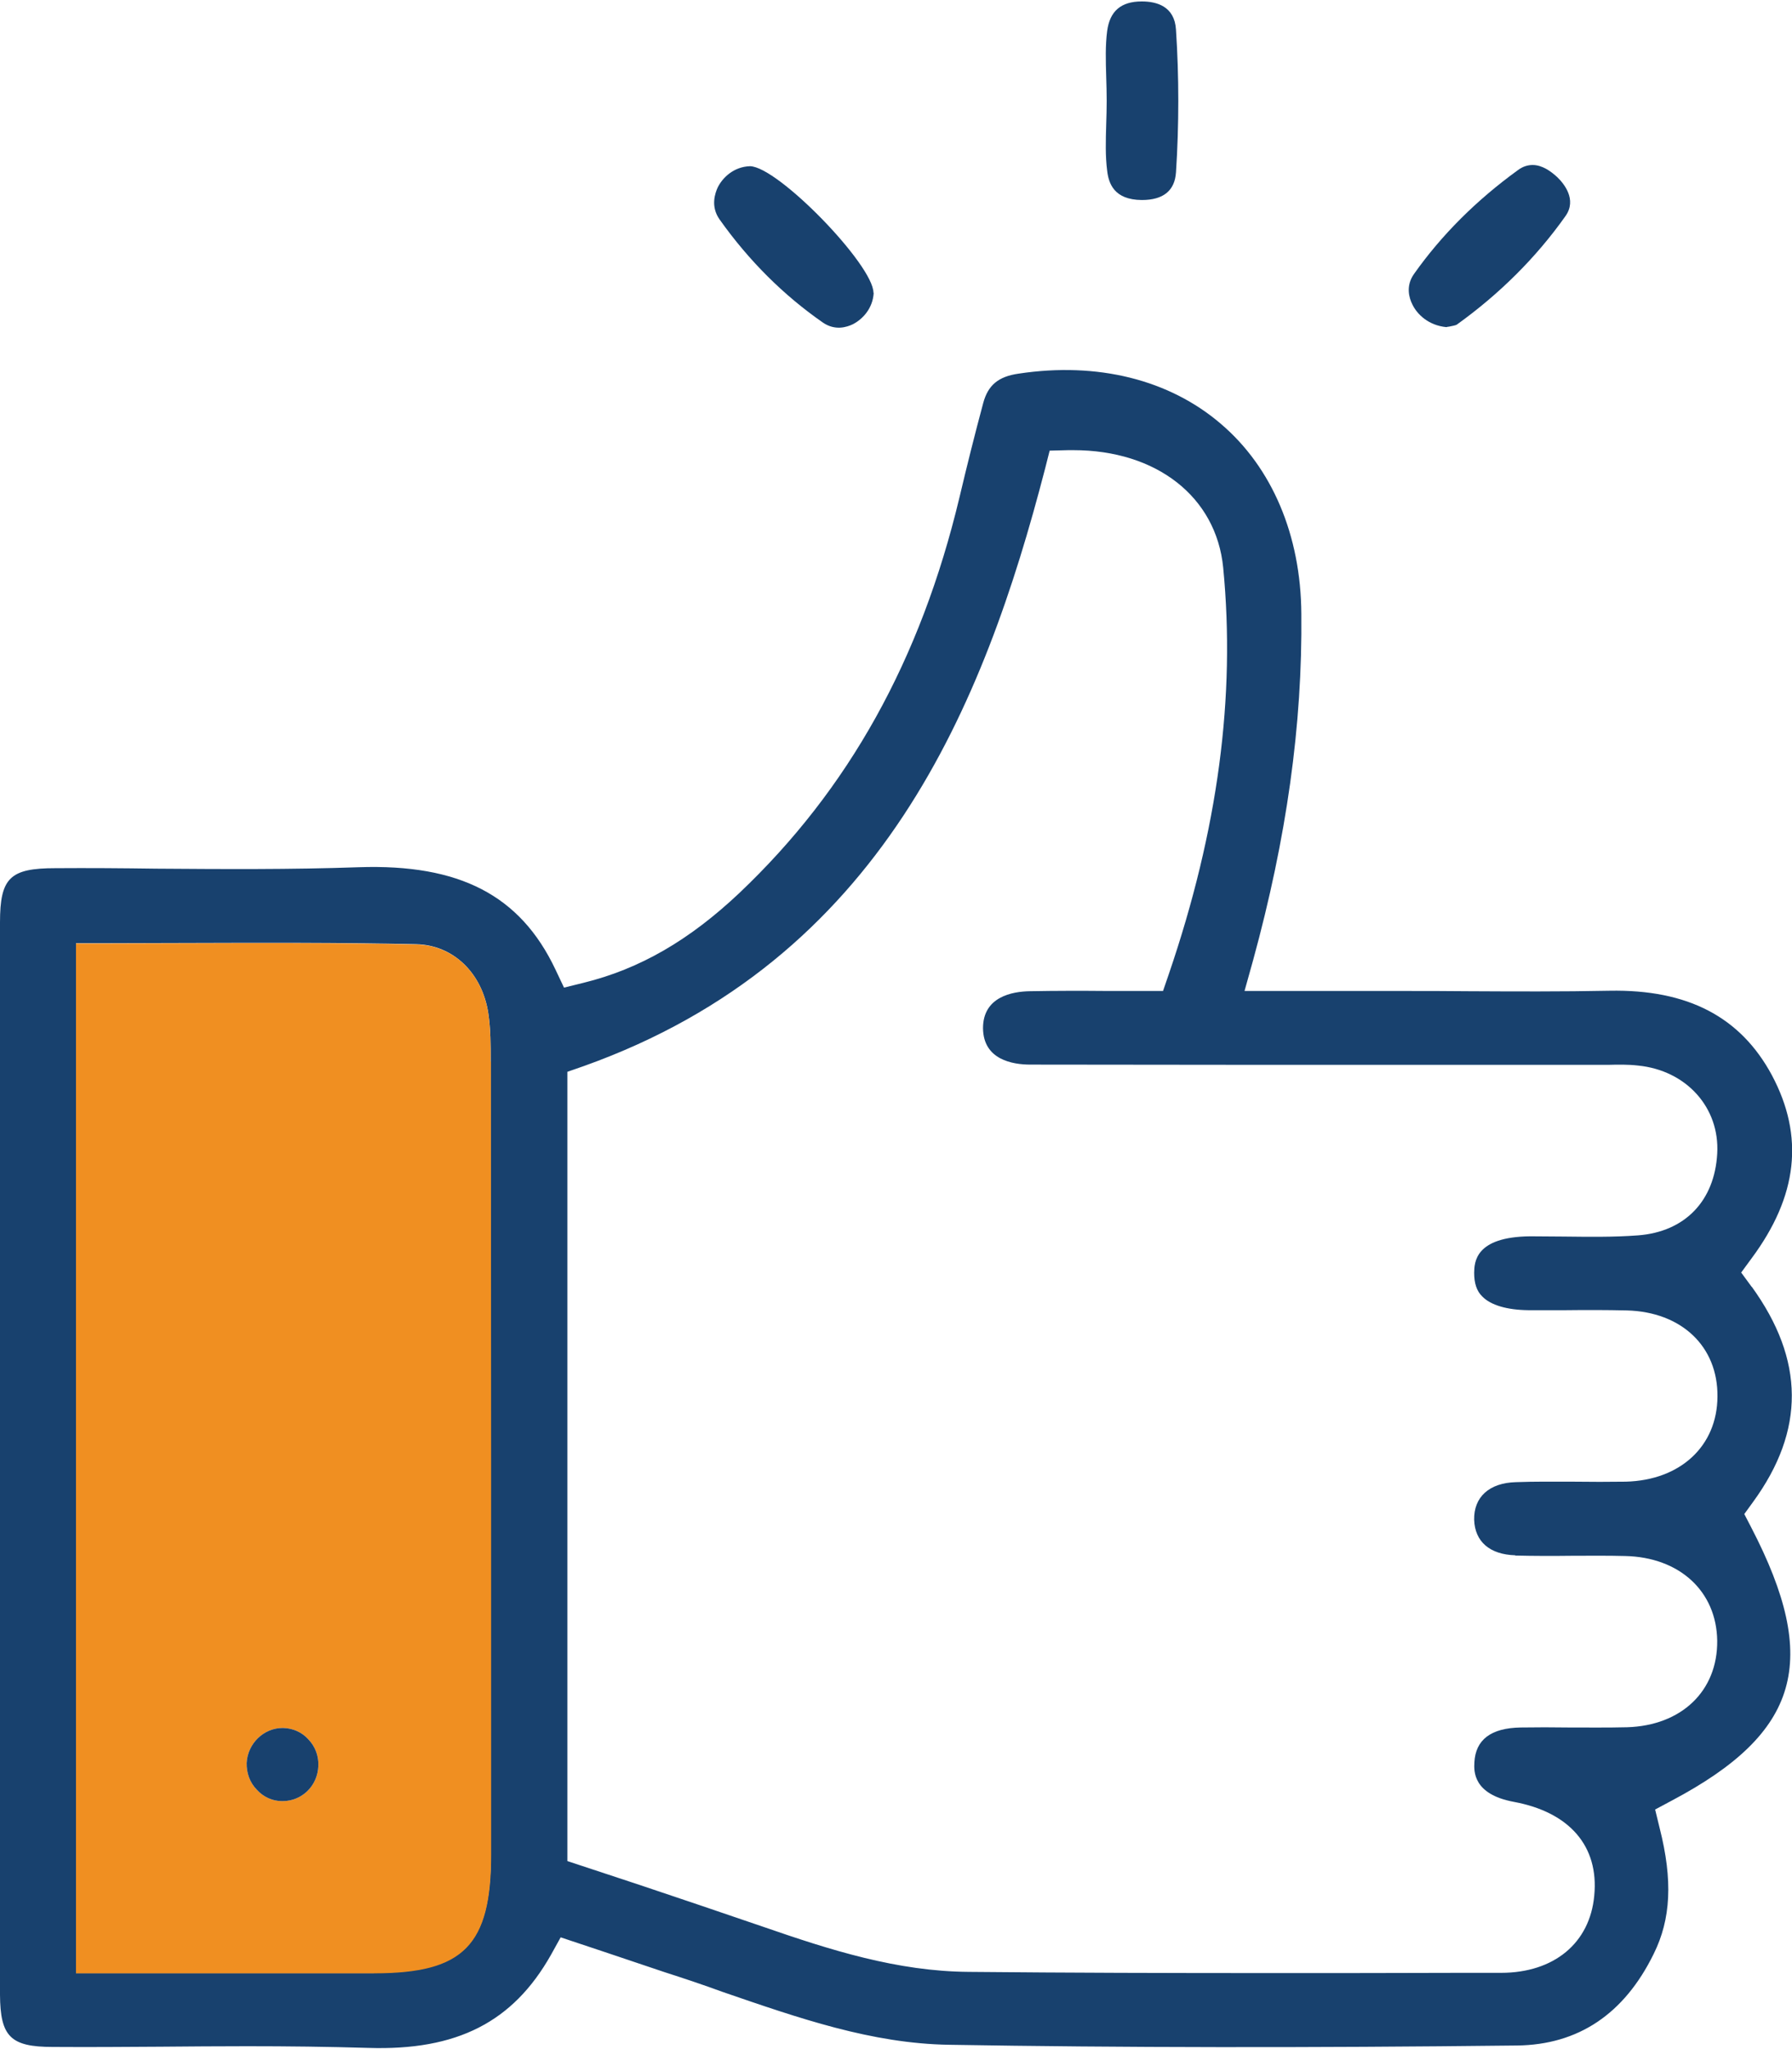 <?xml version="1.0" encoding="UTF-8"?>
<svg xmlns="http://www.w3.org/2000/svg" id="Layer_2" data-name="Layer 2" viewBox="0 0 74.76 85.45">
  <defs>
    <style>
      .cls-1 {
        fill: #18416e;
      }

      .cls-1, .cls-2 {
        stroke-width: 0px;
      }

      .cls-2 {
        fill: #f08f21;
      }
    </style>
  </defs>
  <g>
    <path class="cls-1" d="m73.08,53.66l-.44-.6.44-.6c1.92-2.59,2.2-5.08.84-7.63-1.31-2.43-3.51-3.58-6.77-3.52-1.98.04-4,.03-5.94.02-.87-.01-1.74-.01-2.61-.01h-6.68l.36-1.29c1.39-5.07,2.06-9.8,2.01-14.44-.02-3.27-1.22-6.1-3.36-7.92-2.15-1.84-5.14-2.59-8.44-2.09-.84.12-1.27.48-1.47,1.22-.35,1.3-.68,2.62-.99,3.93-1.62,6.78-4.62,12.18-9.19,16.51-2.08,1.96-4.14,3.16-6.5,3.74l-.81.2-.36-.76c-1.47-3.1-4.01-4.4-8.2-4.26-2.82.1-5.7.08-8.47.06-1.4-.02-2.79-.03-4.19-.02C.42,36.2,0,36.6,0,38.46,0,53.36,0,68.26,0,83.17c.01,1.75.44,2.18,2.2,2.18,1.49.01,3,0,4.5-.01,1.2-.01,2.4-.02,3.62-.02,1.68,0,3.36.02,5.04.07,3.71.12,6.04-1.08,7.62-3.87l.41-.74,1.95.65c.83.28,1.61.54,2.38.8.81.26,1.62.53,2.41.82,3.2,1.1,6.23,2.16,9.47,2.21,7.17.12,14.92.13,23.69.03,2.55-.03,4.47-1.31,5.7-3.82.72-1.45.8-3.07.25-5.24l-.19-.78.71-.38c5.32-2.82,6.19-5.81,3.3-11.38l-.29-.56.37-.51c2.17-2.98,2.15-5.91-.06-8.97Zm-57.48,28.61H3.17v-42.94h1.02c1.2,0,2.38-.01,3.57-.01,3.15-.01,6.4-.02,9.6.05,1.54.03,2.75,1.19,3.01,2.87.1.66.1,1.33.1,2.01.01,11.02.01,22.04.01,33.06,0,3.79-1.15,4.95-4.88,4.95Zm47.6-17.41c.8.02,1.61.02,2.4.01.74,0,1.46-.01,2.2.01,2.27.05,3.81,1.47,3.84,3.53.02,2.1-1.49,3.54-3.76,3.61-.82.02-1.64.01-2.44.01-.66-.01-1.34-.01-2,0-1.24.02-1.88.51-1.93,1.45-.02.36-.07,1.33,1.64,1.65,2.33.43,3.56,1.85,3.36,3.91-.18,1.98-1.68,3.22-3.89,3.22h-1.73c-2.61.01-5.25.01-7.91.01-4.17,0-8.39-.01-12.56-.05-2.99-.02-5.78-.91-8.61-1.89-1.7-.58-3.4-1.16-5.11-1.73l-3.03-1v-32.91l.69-.24c12.42-4.43,16.69-15.08,19.24-24.91l.19-.75.78-.02h.21c3.46,0,5.96,1.94,6.25,4.9.52,5.37-.21,10.92-2.27,16.95l-.24.7h-2.28c-1.11-.01-2.2-.01-3.27.01-.74.01-1.96.23-1.96,1.54.01,1.32,1.24,1.52,1.97,1.52,5.65.01,11.29.01,16.94.01h7.17c.4-.01.82-.02,1.25.03,2.01.2,3.41,1.75,3.3,3.67-.11,1.98-1.35,3.26-3.3,3.41-1.04.08-2.1.06-3.11.05-.46,0-.93-.01-1.39-.01-2.32.02-2.33,1.1-2.34,1.52,0,.43.1.76.34.99.35.36,1.03.56,1.92.57h1.55c.85-.01,1.71-.01,2.56.01,2.28.06,3.8,1.5,3.78,3.59-.01,2.07-1.55,3.49-3.82,3.55-.73.01-1.46.01-2.2,0-.8,0-1.6-.01-2.39.02-1.11.03-1.76.62-1.74,1.57.03.91.65,1.45,1.72,1.48Z"></path>
    <path class="cls-2" d="m20.47,44.26c0-.69,0-1.35-.1-2.01-.26-1.69-1.46-2.84-3.01-2.87-3.2-.07-6.45-.06-9.6-.05-1.19,0-2.37.01-3.57.01h-1.02v42.94h12.44c3.73,0,4.88-1.16,4.88-4.95,0-11.02,0-22.04-.01-33.06Zm-8.68,30.84h-.02c-.4,0-.78-.17-1.05-.47-.3-.3-.44-.71-.43-1.12.04-.81.71-1.46,1.5-1.46h.02c.4.01.78.17,1.05.47.3.31.44.71.42,1.12-.03.83-.69,1.46-1.49,1.46Z"></path>
  </g>
  <path class="cls-1" d="m49.06,7.19c-.05.76-.53,1.15-1.42,1.15h-.01c-1.16-.01-1.38-.7-1.44-1.22-.08-.61-.06-1.26-.04-1.95.01-.32.02-.64.02-.96,0-.34-.01-.66-.02-.99-.02-.69-.04-1.33.04-1.93.11-.83.58-1.23,1.44-1.23h.01c.61,0,1.36.2,1.42,1.17.13,1.96.13,3.98,0,5.97Z"></path>
  <path class="cls-1" d="m36.45,12.21c-.04.67-.48,1.11-.87,1.31-.25.12-.74.28-1.25-.07-1.64-1.14-3.09-2.58-4.31-4.3-.39-.55-.18-1.11-.08-1.33.2-.41.67-.87,1.35-.89,1.17.02,5.15,4.12,5.15,5.28Z"></path>
  <path class="cls-1" d="m65.31,9.01c-1.21,1.71-2.74,3.24-4.54,4.53-.05.03-.23.06-.32.08-.04,0-.07.01-.11.02-.74-.07-1.22-.53-1.42-.95-.13-.26-.29-.77.08-1.28,1.14-1.61,2.59-3.06,4.33-4.32.2-.15.41-.21.61-.21.4,0,.76.26,1.03.51.27.26.83.93.34,1.62Z"></path>
  <path class="cls-1" d="m13.28,73.64c-.03.83-.69,1.46-1.49,1.46h-.02c-.4,0-.78-.17-1.05-.47-.3-.3-.44-.71-.43-1.12.04-.81.71-1.46,1.5-1.46h.02c.4.01.78.17,1.05.47.3.31.44.71.42,1.12Z"></path>
</svg>
